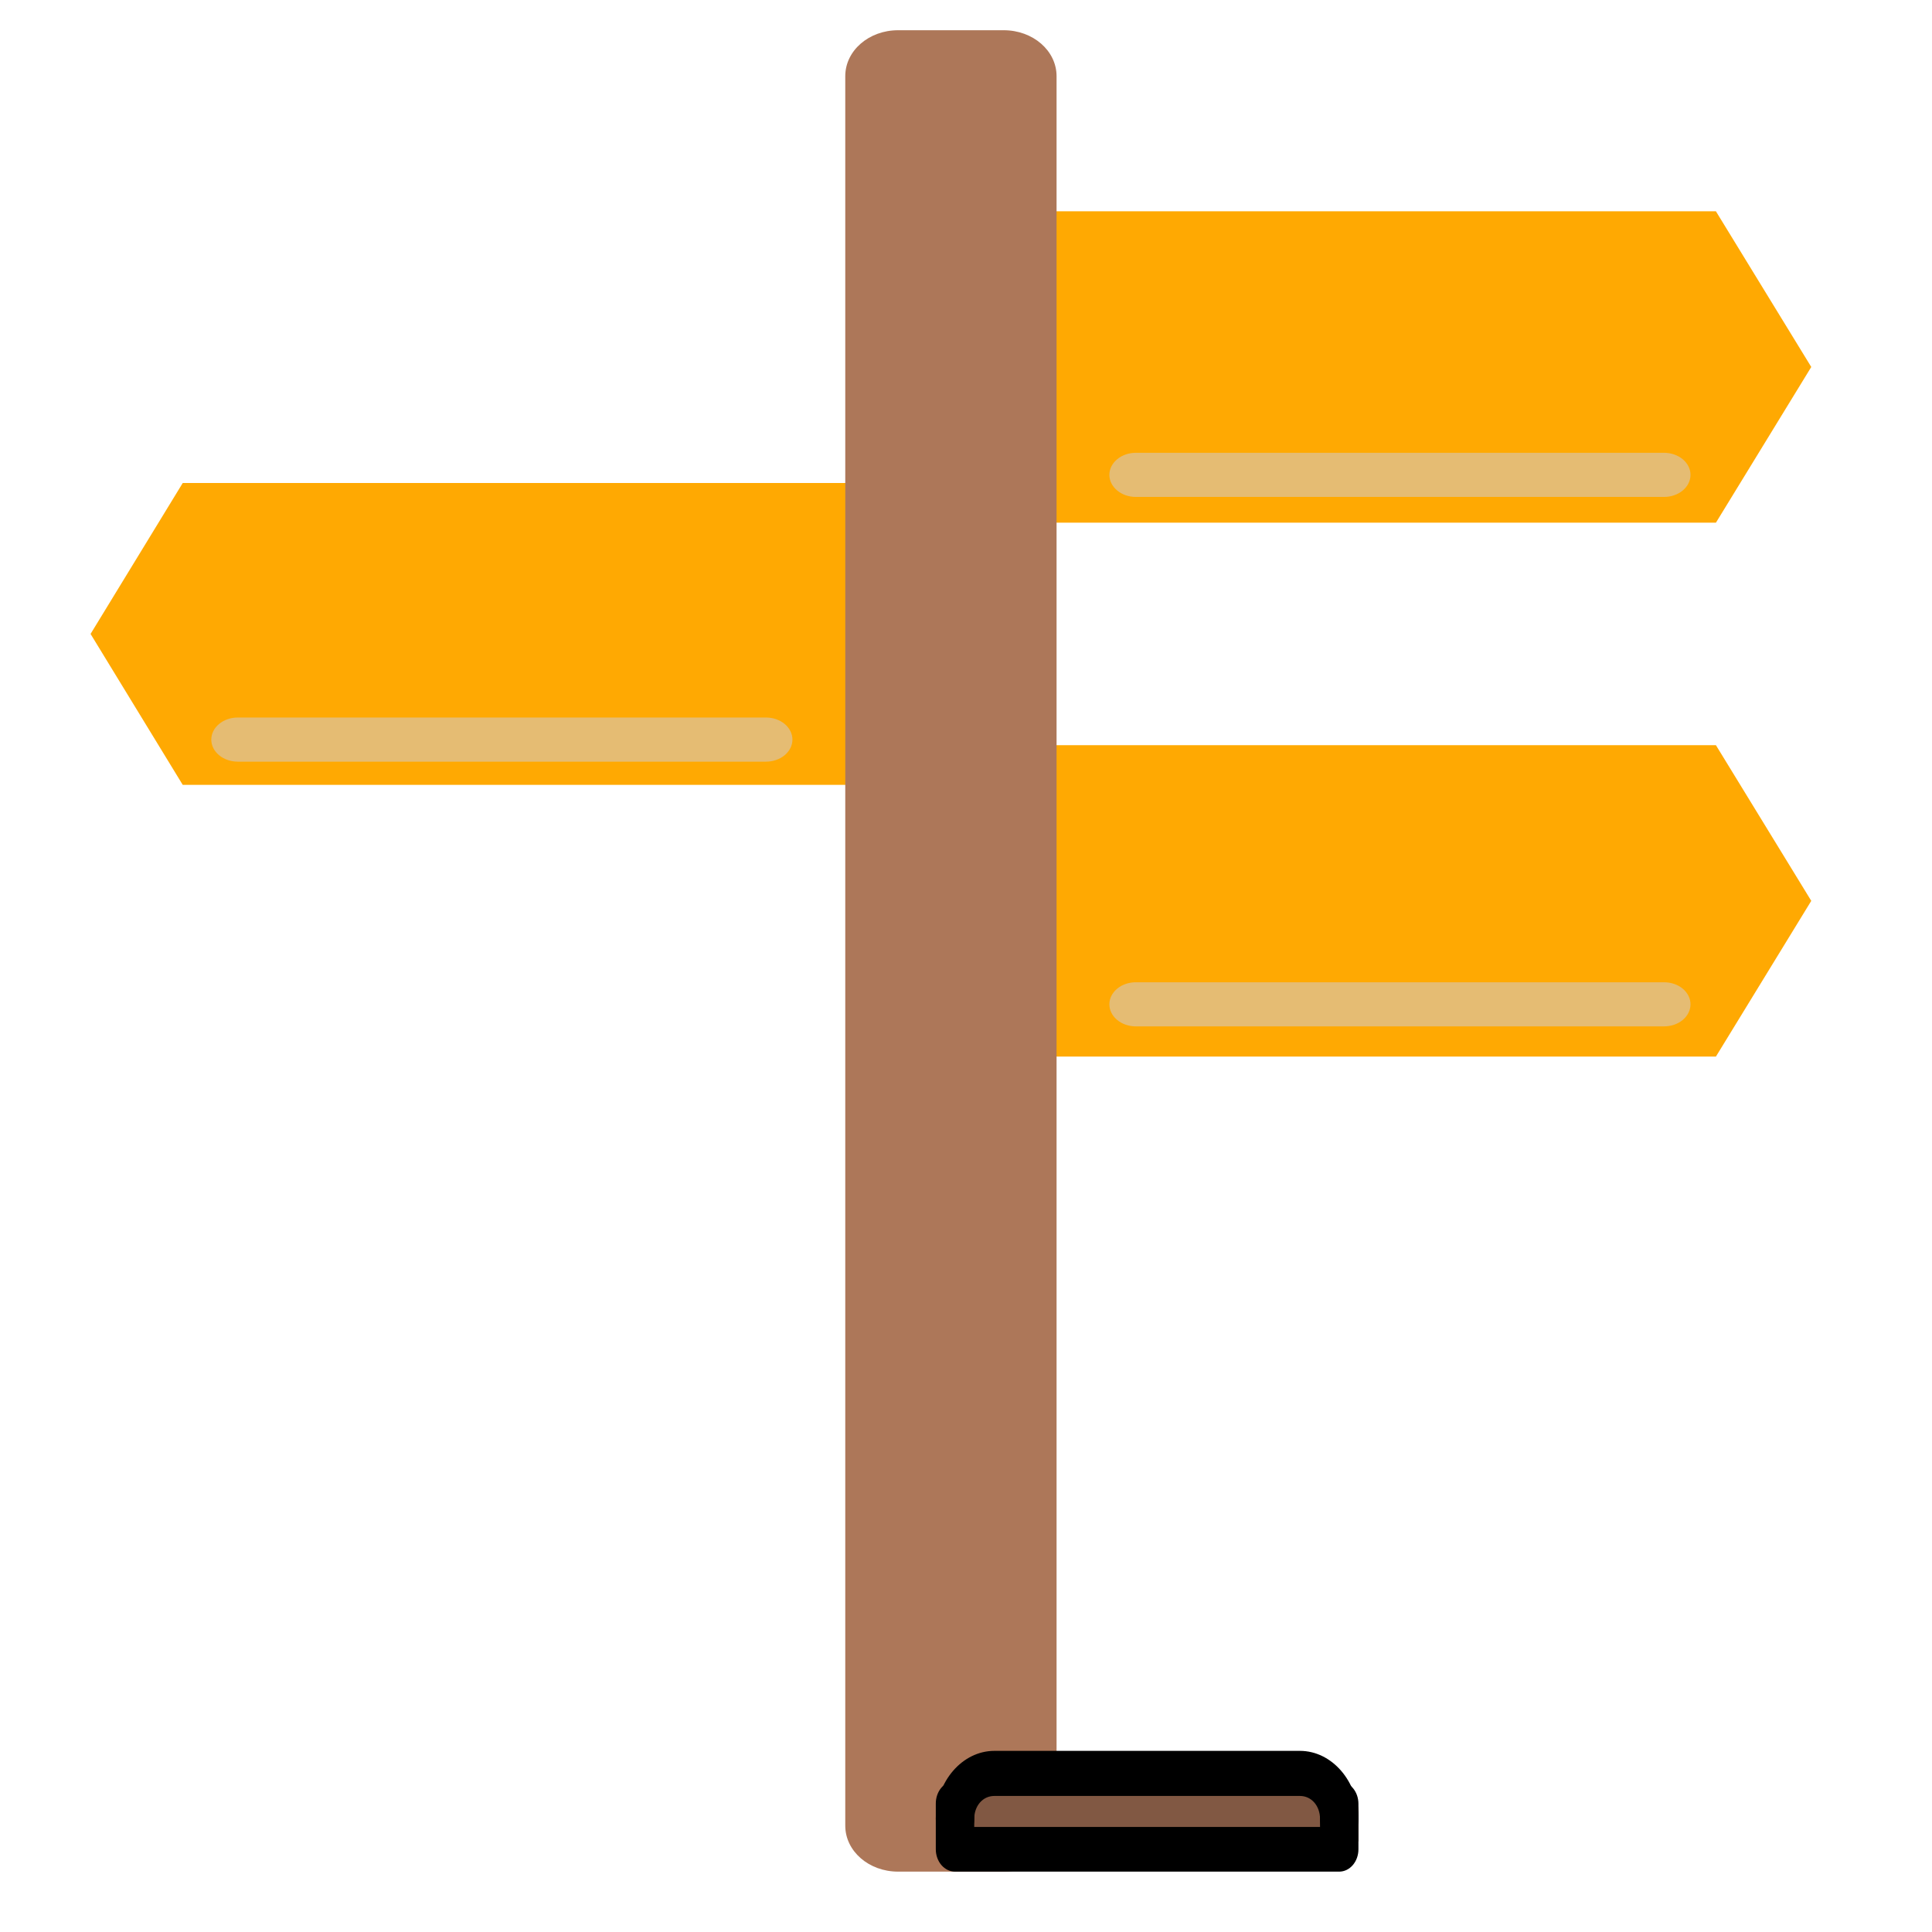 <?xml version="1.0" encoding="UTF-8"?> <svg xmlns="http://www.w3.org/2000/svg" width="57" height="57" viewBox="0 0 57 57" fill="none"><path d="M26.719 6.234H50.625L53.438 10.827L50.625 15.421H26.719V6.234ZM26.719 21.985H50.625L53.438 26.578L50.625 31.172H26.719V21.985Z" fill="#FFA902"></path><path d="M28.5 14.25H5.391L2.672 18.703L5.391 23.156H28.5V14.25Z" fill="#FFA902"></path><path d="M26.496 0.892H29.613C30.477 0.892 31.172 1.496 31.172 2.249V53.862C31.172 54.614 30.477 55.219 29.613 55.219H26.496C25.633 55.219 24.938 54.614 24.938 53.862V2.247C24.938 1.496 25.633 0.892 26.496 0.892Z" fill="#AD7759"></path><path d="M7.014 21.169H22.6C22.806 21.169 23.005 21.238 23.151 21.36C23.297 21.482 23.379 21.648 23.379 21.82C23.379 21.993 23.297 22.159 23.151 22.28C23.005 22.403 22.806 22.471 22.6 22.471H7.014C6.807 22.471 6.609 22.403 6.463 22.28C6.316 22.159 6.234 21.993 6.234 21.82C6.234 21.648 6.316 21.482 6.463 21.36C6.609 21.238 6.807 21.169 7.014 21.169ZM33.51 13.359H49.096C49.302 13.359 49.501 13.428 49.647 13.55C49.793 13.672 49.875 13.838 49.875 14.01C49.875 14.183 49.793 14.348 49.647 14.47C49.501 14.592 49.302 14.661 49.096 14.661H33.51C33.303 14.661 33.105 14.592 32.959 14.47C32.813 14.348 32.73 14.183 32.73 14.01C32.73 13.838 32.813 13.672 32.959 13.55C33.105 13.428 33.303 13.359 33.51 13.359ZM33.51 28.98H49.096C49.302 28.98 49.501 29.048 49.647 29.17C49.793 29.292 49.875 29.458 49.875 29.63C49.875 29.803 49.793 29.969 49.647 30.091C49.501 30.213 49.302 30.281 49.096 30.281H33.51C33.303 30.281 33.105 30.213 32.959 30.091C32.813 29.969 32.73 29.803 32.73 29.63C32.73 29.458 32.813 29.292 32.959 29.17C33.105 29.048 33.303 28.98 33.51 28.98Z" fill="#E5BC73"></path><path d="M29.684 52.547H38.894C39.55 52.547 40.078 52.939 40.078 53.427V53.447C40.078 53.935 39.55 54.328 38.894 54.328H29.684C29.028 54.328 28.5 53.936 28.5 53.448V53.427C28.5 52.939 29.028 52.547 29.684 52.547Z" fill="#815843"></path><path d="M28.5 53.438H40.078V54.328H28.5V53.438Z" fill="#815843"></path><path d="M29.336 51.656C28.393 51.656 27.609 52.557 27.609 53.663C27.609 53.84 27.669 54.009 27.775 54.133C27.882 54.258 28.026 54.328 28.176 54.328C28.326 54.328 28.471 54.258 28.577 54.133C28.683 54.009 28.743 53.84 28.743 53.663C28.743 53.279 28.994 52.986 29.336 52.986H38.352C38.693 52.986 38.945 53.279 38.945 53.663C38.945 53.84 39.004 54.009 39.111 54.133C39.217 54.258 39.361 54.328 39.511 54.328C39.662 54.328 39.806 54.258 39.912 54.133C40.018 54.009 40.078 53.84 40.078 53.663C40.078 52.557 39.295 51.656 38.352 51.656H29.336Z" fill="black"></path><path d="M28.167 52.547C28.093 52.548 28.019 52.567 27.951 52.601C27.883 52.636 27.821 52.685 27.769 52.747C27.717 52.809 27.677 52.883 27.649 52.963C27.622 53.044 27.608 53.13 27.609 53.216V54.56C27.609 54.735 27.669 54.902 27.775 55.026C27.882 55.149 28.026 55.219 28.176 55.219H39.511C39.662 55.219 39.806 55.149 39.912 55.026C40.018 54.902 40.078 54.735 40.078 54.56V53.216C40.078 53.042 40.018 52.874 39.912 52.75C39.806 52.627 39.662 52.558 39.511 52.558C39.361 52.558 39.217 52.627 39.111 52.75C39.004 52.874 38.945 53.042 38.945 53.216V53.901H28.743V53.216C28.744 53.128 28.73 53.04 28.702 52.959C28.673 52.877 28.631 52.802 28.577 52.74C28.523 52.677 28.459 52.628 28.389 52.595C28.319 52.562 28.243 52.545 28.167 52.547Z" fill="black"></path></svg> 